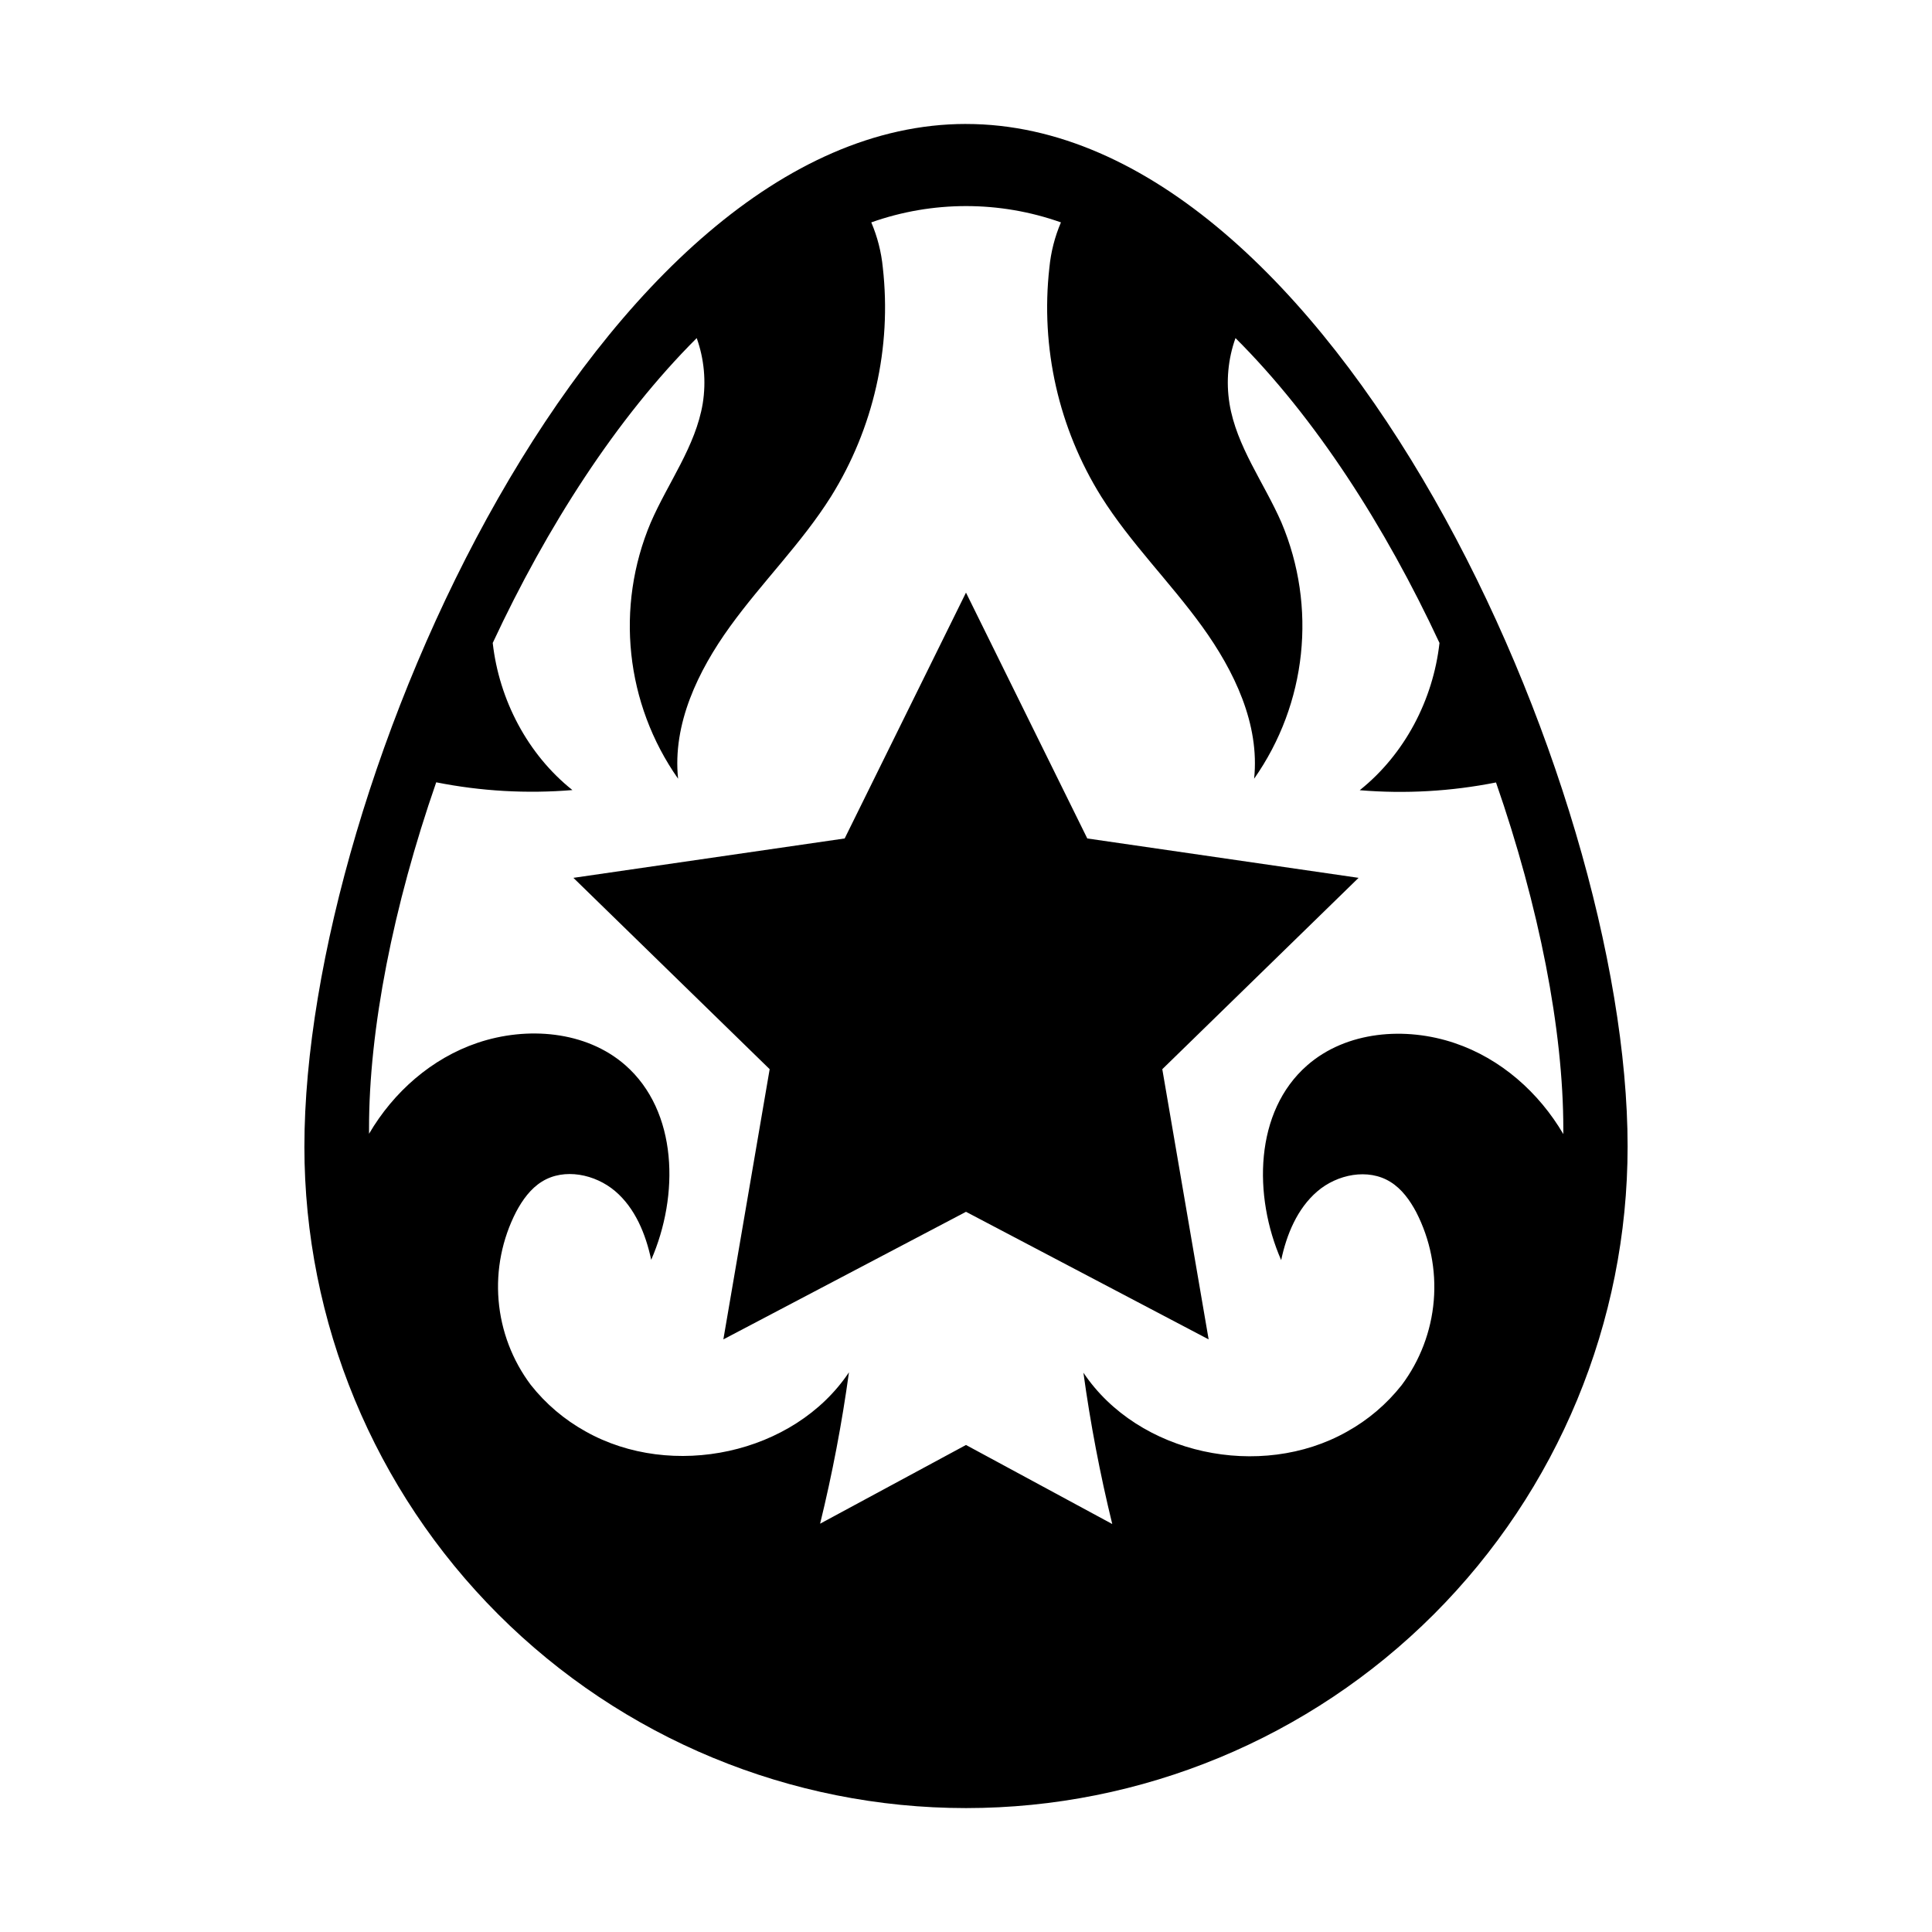<?xml version="1.0" encoding="UTF-8"?>
<!-- Uploaded to: ICON Repo, www.iconrepo.com, Generator: ICON Repo Mixer Tools -->
<svg fill="#000000" width="800px" height="800px" version="1.1" viewBox="144 144 512 512" xmlns="http://www.w3.org/2000/svg">
 <g>
  <path d="m400 176.85c-96.836 0-175.33 174.17-175.33 270.98l-0.004-0.004c0 46.5 18.473 91.098 51.355 123.98 32.879 32.883 77.477 51.355 123.98 51.355s91.094-18.473 123.98-51.355c32.879-32.879 51.352-77.477 51.352-123.98 0-96.836-78.492-270.97-175.33-270.97zm-140.4 174.47c11.875 2.363 24.023 3.055 36.094 2.055-11.887-9.465-19.426-23.938-21.117-38.984 14.387-30.859 32.848-59.648 54.062-80.797h-0.004c1.98 5.547 2.527 11.504 1.598 17.32-1.879 11.375-9.199 20.988-13.777 31.559v-0.004c-9.449 22.367-6.711 48.023 7.242 67.898-1.504-14.465 5.246-28.535 13.777-40.344 8.531-11.809 19.012-22.121 26.754-34.441 11.273-18.098 16.109-39.469 13.727-60.656-0.398-4.129-1.43-8.176-3.059-11.992 16.258-5.762 34-5.762 50.262 0-1.633 3.816-2.664 7.863-3.062 11.992-2.383 21.188 2.453 42.559 13.727 60.656 7.742 12.32 18.223 22.633 26.754 34.441 8.531 11.809 15.293 25.898 13.777 40.344 13.957-19.875 16.691-45.531 7.242-67.898-4.613-10.566-11.938-20.184-13.777-31.559l0.004 0.004c-0.934-5.816-0.387-11.773 1.594-17.32 21.215 21.145 39.676 49.938 54.062 80.797-1.691 15.086-9.23 29.52-21.145 39.027l-0.004-0.004c12.078 1.004 24.238 0.309 36.125-2.055 11.395 32.809 17.84 65.496 17.84 91.836v1.348c-6.484-11.059-16.602-20.004-28.773-24.109-13.078-4.43-28.723-3.199-39.113 5.902-13.992 12.23-14.328 34.578-6.887 51.609 1.445-6.828 4.269-13.656 9.555-18.203 5.285-4.547 13.473-6.211 19.395-2.527 3.012 1.859 5.156 4.859 6.828 7.988v0.004c3.727 7.238 5.34 15.375 4.66 23.484-0.68 8.113-3.629 15.867-8.508 22.383-3.981 5.043-8.922 9.246-14.547 12.359-22.84 12.859-55.211 6.109-69.797-15.664l0.004-0.004c1.855 13.496 4.41 26.887 7.644 40.117l-38.758-20.949-38.66 20.859-0.004 0.004c3.238-13.234 5.789-26.625 7.648-40.117-14.582 21.777-46.957 28.535-69.797 15.664-5.621-3.113-10.566-7.312-14.543-12.359-4.883-6.512-7.832-14.27-8.512-22.379-0.68-8.113 0.938-16.25 4.664-23.484 1.672-3.129 3.816-6.129 6.828-7.988 5.902-3.68 14.102-1.969 19.395 2.527s8.109 11.375 9.555 18.203c7.438-17.031 7.106-39.359-6.887-51.609-10.391-9.082-26.035-10.312-39.113-5.902-12.184 4.113-22.297 13.047-28.773 24.109v-1.348c-0.039-26.297 6.406-58.988 17.801-91.793z"/>
  <path d="m335.7 498.95 64.297-33.809 64.305 33.809-12.281-71.605 52.016-50.707-71.895-10.438-32.145-65.152-32.148 65.152-71.891 10.438 52.012 50.707z"/>
 </g>
</svg>